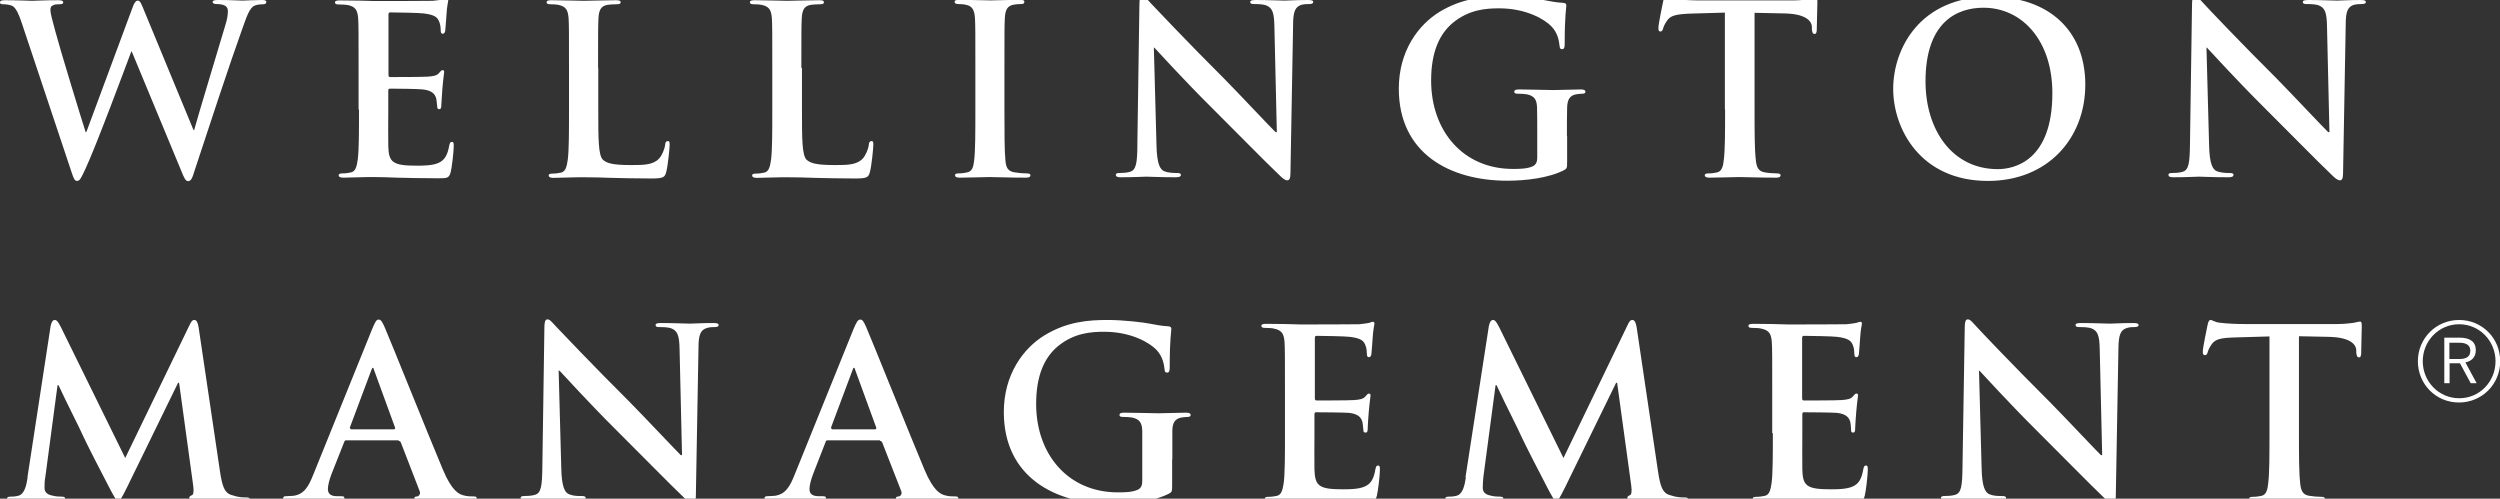 <?xml version="1.0" encoding="UTF-8"?>
<svg id="Layer_1" xmlns="http://www.w3.org/2000/svg" version="1.1" viewBox="0 0 122.98 24.53">
  <rect x="0" y="0" width="122.98" height="24.53" fill="#333333" stroke="none"/>
  <!-- Generator: Adobe Illustrator 29.7.1, SVG Export Plug-In . SVG Version: 2.1.1 Build 8)  -->
  <defs>
    <style>
      .st0 {
        fill: #fff;
      }
    </style>
  </defs>
  <path class="st0" d="M120.49,17.65v-.79h.48c.34,0,.55.11.55.39,0,.3-.2.41-.54.41h-.49ZM120.23,18.85h.27v-.98h.51l.53.98h.29l-.55-1.02c.3-.07.51-.25.51-.61,0-.4-.28-.61-.79-.61h-.76v2.24h0ZM120.97,19.59c-1,0-1.79-.82-1.79-1.82s.79-1.82,1.79-1.82,1.79.82,1.79,1.82-.78,1.82-1.78,1.82M120.96,19.8c1.13,0,2.03-.9,2.03-2.03s-.89-2.03-2.02-2.03-2.03.9-2.03,2.03.89,2.03,2.02,2.03"/>
  <path class="st0" d="M108.52,2.34h.04c.21.22,1.49,1.63,2.75,2.88,1.2,1.19,2.68,2.71,3.41,3.4.13.13.27.25.39.25.1,0,.15-.1.15-.36l.13-7.3c0-.65.1-.89.43-.98.14-.03.23-.03.35-.03.14,0,.21-.03.21-.1,0-.09-.12-.1-.27-.1-.57,0-1.01.03-1.13.03-.24,0-.8-.03-1.4-.03-.17,0-.3.01-.3.1,0,.07.05.1.19.1.16,0,.44,0,.61.07.28.12.38.33.39,1.04l.12,5.19h-.06c-.2-.18-1.76-1.85-2.54-2.64-1.69-1.68-3.45-3.53-3.58-3.68-.2-.21-.3-.36-.43-.36-.12,0-.15.16-.15.39l-.1,6.81c-.01,1.01-.06,1.34-.36,1.43-.16.05-.37.06-.52.06-.12,0-.18.02-.18.09,0,.1.1.12.25.12.6,0,1.14-.03,1.25-.03.22,0,.68.03,1.43.03.16,0,.27-.02.27-.12,0-.07-.07-.09-.2-.09-.19,0-.4-.01-.6-.08-.23-.08-.38-.38-.4-1.28l-.13-4.83-.02.02ZM98.27,8.32c-2.22,0-3.55-1.91-3.55-4.32,0-2.88,1.51-3.62,2.85-3.62,1.9,0,3.39,1.61,3.39,4.2,0,3.34-1.88,3.74-2.68,3.74M97.79,8.9c2.94,0,4.79-2.09,4.79-4.74s-1.79-4.32-4.67-4.32c-3.47,0-4.78,2.56-4.78,4.53s1.34,4.53,4.66,4.53M84.86,5.38c0,1.06,0,1.98-.06,2.46-.03.33-.1.59-.33.64-.1.02-.24.05-.42.05-.14,0-.19.03-.19.09,0,.08.08.12.23.12.46,0,1.19-.03,1.46-.03.32,0,1.05.03,1.82.03.13,0,.22-.03.22-.12,0-.06-.06-.09-.18-.09-.17,0-.43-.02-.59-.05-.35-.05-.42-.3-.45-.63-.06-.5-.06-1.41-.06-2.48V.63l1.46.03c1.03.02,1.34.35,1.36.65v.13c.02.18.05.23.14.23.07,0,.09-.07.1-.19,0-.3.03-1.1.03-1.34,0-.18,0-.24-.09-.24-.05,0-.14.02-.31.06-.17.02-.43.06-.8.06h-4.58c-.38,0-.82-.02-1.16-.06-.29-.02-.41-.14-.5-.14-.07,0-.1.07-.14.22-.02.09-.24,1.14-.24,1.33,0,.13.02.18.1.18.07,0,.1-.05.13-.14.02-.09.08-.23.2-.4.17-.25.45-.31,1.12-.34l1.72-.05v4.74h0v.02ZM77.08,6.69c0-.58,0-1.04.01-1.39.01-.4.13-.6.44-.66.14-.02.22-.03.31-.03.08,0,.15-.02.15-.09,0-.09-.08-.12-.23-.12-.38,0-.99.03-1.35.03s-1.08-.03-1.68-.03c-.16,0-.24.02-.24.12,0,.07.07.09.17.09.16,0,.36.01.45.03.38.08.49.27.5.66.01.35.01.79.01,1.36v1.09c0,.19-.05.35-.22.43-.28.13-.68.13-.98.13-2.44,0-4.02-1.86-4.02-4.35,0-1.42.42-2.29,1.06-2.83.81-.67,1.66-.72,2.29-.72,1.31,0,2.23.53,2.58.9.3.32.36.69.39.96.01.09.03.15.12.15s.13-.06.13-.24c0-1.45.08-1.77.08-1.9,0-.08-.02-.13-.16-.14-.27-.01-.67-.08-.91-.13-.23-.05-1.25-.18-2.05-.18-.97,0-2,.08-3.11.75-1.05.64-2.01,1.93-2.01,3.78,0,3.19,2.51,4.53,5.34,4.53.9,0,2.03-.13,2.79-.52.14-.08.15-.1.15-.42v-1.27h0ZM56.74,2.34h.04c.21.22,1.49,1.63,2.75,2.88,1.2,1.19,2.68,2.71,3.41,3.4.13.13.26.25.39.25.1,0,.15-.1.15-.36l.13-7.3c0-.65.11-.89.43-.98.14-.03.23-.03.35-.03.14,0,.21-.03.21-.1,0-.09-.12-.1-.27-.1-.57,0-1.01.03-1.13.03-.24,0-.8-.03-1.4-.03-.17,0-.3.01-.3.1,0,.07.05.1.19.1.16,0,.44,0,.61.07.28.12.38.33.39,1.04l.12,5.19h-.06c-.2-.18-1.76-1.85-2.54-2.64-1.69-1.68-3.44-3.53-3.58-3.68-.2-.21-.3-.36-.43-.36-.12,0-.15.16-.15.39l-.1,6.81c0,1.01-.06,1.34-.36,1.43-.16.05-.37.06-.52.06-.12,0-.18.02-.18.09,0,.1.1.12.25.12.6,0,1.15-.03,1.25-.03.22,0,.68.03,1.43.03.16,0,.27-.02.27-.12,0-.07-.07-.09-.2-.09-.19,0-.4-.01-.6-.08-.23-.08-.38-.38-.4-1.28l-.13-4.83-.02.02ZM47.98,5.38c0,1.12,0,2.03-.06,2.52-.04.33-.1.53-.34.58-.1.02-.24.05-.42.05-.14,0-.18.03-.18.09,0,.08.08.12.23.12.46,0,1.19-.03,1.46-.03.31,0,1.04.03,1.8.03.13,0,.22-.03.22-.12,0-.06-.06-.09-.18-.09-.18,0-.43-.02-.59-.05-.35-.05-.43-.25-.46-.57-.05-.5-.05-1.41-.05-2.53v-2.04c0-1.76,0-2.08.02-2.45.02-.4.12-.6.43-.66.14-.02.23-.03.35-.03s.18-.02.18-.12c0-.07-.09-.09-.24-.09-.44,0-1.12.03-1.41.03-.33,0-1.06-.03-1.5-.03-.19,0-.28.02-.28.09,0,.09.07.12.19.12.14,0,.29.01.42.05.25.06.37.25.39.65.02.37.02.7.02,2.45v2.03h0ZM39.42,3.35c0-1.76,0-2.08.02-2.45.02-.4.12-.6.43-.66.14-.02.32-.03.45-.03.14,0,.21-.02.21-.1s-.08-.1-.24-.1c-.45,0-1.3.03-1.57.03-.31,0-1.04-.03-1.58-.03-.17,0-.25.02-.25.1s.07.1.2.1c.15,0,.29.01.38.03.38.08.47.27.5.66.02.37.02.7.02,2.45v2.04c0,1.06,0,1.98-.06,2.46-.05.33-.1.59-.33.64-.11.02-.24.05-.42.05-.14,0-.18.03-.18.09,0,.08.08.12.23.12.23,0,.53-.02.8-.02.28-.01.53-.01.66-.01.47,0,.89.01,1.41.03.52.01,1.12.03,1.96.03.6,0,.66-.06.73-.31.09-.33.17-1.2.17-1.33,0-.14,0-.2-.09-.2-.09,0-.12.07-.13.17-.02.22-.16.54-.3.69-.29.31-.74.32-1.35.32-.9,0-1.2-.08-1.4-.25-.24-.21-.24-1.01-.24-2.49v-2.04h-.03ZM29.42,3.35c0-1.76,0-2.08.02-2.45.02-.4.12-.6.43-.66.14-.02.32-.03.45-.03.14,0,.21-.02.21-.1s-.08-.1-.24-.1c-.45,0-1.3.03-1.57.03-.31,0-1.04-.03-1.58-.03-.17,0-.25.02-.25.1s.07.1.2.1c.15,0,.29.01.38.03.38.08.47.27.5.66.02.37.02.7.02,2.45v2.04c0,1.06,0,1.98-.06,2.46-.05.33-.1.59-.33.64-.1.02-.24.05-.42.05-.14,0-.19.03-.19.09,0,.08.08.12.23.12.23,0,.53-.02.8-.02.28-.01.53-.01.66-.01.47,0,.89.01,1.41.03.52.01,1.12.03,1.95.03.6,0,.66-.06.73-.31.09-.33.17-1.2.17-1.33,0-.14,0-.2-.09-.2-.09,0-.12.07-.13.17-.02.22-.16.54-.3.69-.29.31-.74.32-1.35.32-.9,0-1.2-.08-1.4-.25-.24-.21-.24-1.01-.24-2.49v-2.04h0ZM17.66,5.38c0,1.06,0,1.98-.06,2.46-.05.33-.1.59-.33.64-.1.02-.24.05-.42.05-.14,0-.19.03-.19.09,0,.08.08.12.23.12.23,0,.53-.02.8-.02.28-.01.53-.01.66-.01.35,0,.7.01,1.2.03.5.01,1.13.03,2,.03.44,0,.54,0,.62-.3.06-.23.15-1.02.15-1.28,0-.12,0-.21-.09-.21-.08,0-.1.05-.13.17-.08.47-.22.72-.52.86-.3.14-.79.14-1.09.14-1.18,0-1.37-.17-1.39-.97-.01-.33,0-1.4,0-1.79v-.91c0-.07.01-.12.07-.12.28,0,1.42.01,1.64.04.43.05.59.22.65.45.03.15.03.3.05.42,0,.06.02.1.1.1.1,0,.1-.13.1-.22,0-.08.04-.54.05-.77.05-.59.09-.77.09-.84s-.03-.09-.08-.09c-.06,0-.1.06-.18.15-.1.12-.28.15-.55.17-.27.02-1.6.02-1.85.02-.07,0-.08-.05-.08-.13V.73c0-.08.02-.12.08-.12.23,0,1.45.02,1.65.05.58.07.69.21.77.42.06.14.07.33.07.42,0,.1.02.16.1.16s.1-.07.12-.13c.02-.14.05-.65.06-.76.03-.53.09-.67.09-.75,0-.06-.01-.1-.07-.1s-.13.03-.19.05c-.09.02-.28.05-.5.07-.22.01-2.52.01-2.89.01-.16,0-.43-.01-.73-.02-.29,0-.62-.01-.94-.01-.17,0-.25.02-.25.1s.07.1.19.1c.16,0,.36.01.45.03.38.08.47.27.5.66.02.37.02.7.02,2.45v2.04l.02-.02ZM3.52,8.47c.1.3.15.43.27.43.14,0,.2-.14.42-.61.5-1.06,2.03-5.17,2.25-5.76h.02l2.41,5.81c.17.43.24.57.36.57.15,0,.21-.14.33-.54.57-1.74,1.78-5.41,2.31-6.87.24-.66.37-1.12.65-1.23.13-.05.29-.06.4-.06.1,0,.16-.03.16-.12C13.1.02,13.02,0,12.89,0,12.51,0,12.01.03,11.93.03,11.82.03,11.34,0,10.73,0,10.56,0,10.46.02,10.46.1c0,.07.08.1.2.1.45,0,.55.16.55.35,0,.16-.03.4-.12.67-.4,1.35-1.33,4.41-1.54,5.18h-.03L7.11.57c-.15-.37-.21-.54-.33-.54-.09,0-.18.09-.29.42l-2.24,6.04h-.04c-.21-.65-1.28-4.15-1.48-4.92-.14-.52-.25-.91-.25-1.06,0-.13.02-.21.13-.25.08-.05.2-.05.29-.05.12,0,.21-.01.21-.1,0-.07-.08-.1-.24-.1C2.2.01,1.69.04,1.59.04S.85.01.25.01C.09.01,0,.03,0,.11,0,.2.07.21.18.21c.1,0,.33.02.46.1.16.12.29.39.43.82,0,0,2.45,7.34,2.45,7.34Z"/>
  <path class="st0" d="M111.64,21.29c0,1.06,0,1.98-.06,2.46-.03.34-.1.59-.33.64-.1.02-.24.05-.42.05-.14,0-.19.03-.19.09,0,.08.08.12.23.12.46,0,1.19-.03,1.46-.03.32,0,1.05.03,1.82.03.13,0,.22-.03.22-.12,0-.06-.06-.09-.18-.09-.18,0-.43-.02-.59-.05-.35-.05-.42-.3-.45-.63-.06-.5-.06-1.41-.06-2.48v-4.74l1.46.03c1.03.02,1.34.35,1.36.65v.13c.02.17.05.23.14.23.07,0,.09-.07.1-.18,0-.3.03-1.1.03-1.34,0-.18-.01-.24-.09-.24-.05,0-.14.02-.31.06-.18.02-.43.06-.8.06h-4.58c-.38,0-.82-.02-1.16-.06-.29-.02-.4-.14-.5-.14-.07,0-.1.07-.14.22-.02.09-.24,1.14-.24,1.33,0,.13.02.18.11.18.07,0,.1-.05.13-.14.02-.09.08-.23.2-.4.18-.25.45-.31,1.12-.33l1.72-.05v4.74h0ZM97.35,18.24h.03c.21.22,1.49,1.63,2.75,2.88,1.2,1.19,2.68,2.71,3.41,3.4.13.13.27.25.39.25.1,0,.15-.1.15-.36l.13-7.3c.01-.65.11-.89.43-.98.14-.04.23-.04.35-.04.14,0,.21-.03.21-.1,0-.09-.12-.1-.27-.1-.57,0-1.01.03-1.13.03-.24,0-.8-.03-1.4-.03-.18,0-.3.01-.3.1,0,.07.05.1.19.1.16,0,.44,0,.61.07.28.12.38.33.39,1.04l.12,5.19h-.06c-.2-.19-1.76-1.85-2.54-2.64-1.69-1.68-3.45-3.53-3.58-3.68-.2-.21-.3-.36-.43-.36-.12,0-.15.16-.15.39l-.11,6.81c-.01,1.01-.06,1.34-.36,1.43-.16.05-.37.06-.52.06-.12,0-.18.02-.18.09,0,.1.1.12.25.12.6,0,1.15-.03,1.25-.03.22,0,.69.03,1.44.03.16,0,.26-.02.26-.12,0-.07-.07-.09-.2-.09-.18,0-.4,0-.6-.08-.23-.08-.38-.38-.4-1.28l-.13-4.83v.03ZM87.21,21.29c0,1.06,0,1.98-.06,2.46-.05.33-.1.59-.33.64-.1.02-.24.05-.42.05-.14,0-.18.03-.18.09,0,.08.08.12.23.12.23,0,.53-.02.8-.02.28,0,.53,0,.66,0,.35,0,.7,0,1.2.03.5,0,1.14.03,2,.03.44,0,.54,0,.62-.3.06-.23.15-1.02.15-1.28,0-.12,0-.21-.09-.21-.08,0-.1.05-.13.18-.08.47-.22.72-.52.85-.3.14-.79.14-1.09.14-1.18,0-1.37-.17-1.39-.97-.01-.33,0-1.4,0-1.79v-.91c0-.07.01-.12.07-.12.28,0,1.42.01,1.64.03.43.05.59.22.65.45.03.15.03.3.04.42,0,.06.02.1.1.1.1,0,.1-.13.1-.22,0-.08.03-.54.05-.77.05-.59.09-.77.09-.84s-.03-.09-.08-.09c-.06,0-.1.06-.18.15-.1.12-.28.15-.56.17-.27.02-1.6.02-1.85.02-.07,0-.08-.05-.08-.13v-2.93c0-.08.02-.12.08-.12.23,0,1.45.02,1.64.05.58.07.7.21.78.42.06.14.07.34.07.42,0,.1.02.16.1.16s.1-.07.12-.13c.02-.14.05-.64.06-.76.03-.53.09-.67.09-.75,0-.06,0-.1-.07-.1s-.13.03-.19.05c-.09.02-.28.05-.5.07-.22.01-2.52.01-2.89.01-.16,0-.43-.01-.73-.02-.29,0-.62-.01-.94-.01-.18,0-.26.02-.26.1s.07.1.2.1c.16,0,.36.01.45.04.38.08.47.27.5.66.02.37.02.69.02,2.45v2.04h0l.03-.02ZM72.11,23.48c-.06.39-.15.84-.47.91-.17.04-.25.04-.35.04-.12,0-.19.02-.19.08,0,.1.09.13.21.13.37,0,.93-.03,1.15-.03s.73.03,1.21.03c.18,0,.28-.02.28-.13,0-.06-.08-.08-.17-.08-.12,0-.28,0-.49-.06-.2-.04-.35-.15-.35-.37,0-.18.01-.33.03-.54l.6-4.51h.05c.4.87,1.1,2.23,1.2,2.48.14.32,1.05,2.09,1.33,2.62.19.35.3.58.4.58s.16-.1.43-.64l2.52-5.16h.05l.69,5.03c.05.32.01.48-.06.5-.08.03-.13.07-.13.13,0,.07.07.1.34.13.46.03,2.06.06,2.35.06.16,0,.3-.03.3-.13,0-.07-.08-.08-.19-.08-.15,0-.38,0-.72-.12-.35-.1-.46-.44-.57-1.17l-1.05-7.08c-.04-.24-.1-.36-.21-.36s-.16.09-.25.28l-3.14,6.51-3.16-6.43c-.15-.3-.22-.36-.31-.36s-.16.1-.2.3l-1.15,7.44h.02ZM63.21,21.29c0,1.06,0,1.98-.06,2.46-.05.33-.11.59-.33.64-.1.02-.24.05-.42.05-.14,0-.18.03-.18.09,0,.08.08.12.23.12.23,0,.53-.02.8-.02.28,0,.53,0,.66,0,.35,0,.7,0,1.2.03.5,0,1.13.03,2,.03.44,0,.54,0,.62-.3.06-.23.15-1.02.15-1.28,0-.12,0-.21-.09-.21-.08,0-.1.05-.13.18-.08.47-.22.72-.52.85-.3.14-.79.14-1.09.14-1.18,0-1.36-.17-1.39-.97-.01-.33,0-1.4,0-1.79v-.91c0-.07.01-.12.07-.12.28,0,1.42.01,1.64.03.43.05.59.22.65.45.03.15.03.3.05.42,0,.06.02.1.11.1.1,0,.1-.13.1-.22,0-.08.03-.54.05-.77.05-.59.09-.77.09-.84s-.04-.09-.08-.09c-.06,0-.1.06-.18.15-.1.12-.28.15-.55.17-.27.02-1.6.02-1.85.02-.07,0-.08-.05-.08-.13v-2.93c0-.08.02-.12.08-.12.23,0,1.45.02,1.64.05.58.07.69.21.77.42.06.14.07.34.07.42,0,.1.02.16.1.16s.1-.07.12-.13c.02-.14.05-.64.06-.76.03-.53.09-.67.09-.75,0-.06-.01-.1-.07-.1s-.13.03-.18.05c-.09.02-.28.05-.5.07-.22.01-2.52.01-2.89.01-.16,0-.43-.01-.73-.02-.29,0-.62-.01-.94-.01-.17,0-.25.02-.25.1s.07.1.19.1c.16,0,.36.01.45.04.38.08.47.27.5.66.02.37.02.69.02,2.45v2.04-.02ZM57.67,22.59c0-.58,0-1.04,0-1.39,0-.4.13-.6.44-.66.14-.02.22-.03.31-.03.08,0,.15-.02.15-.09,0-.09-.08-.12-.23-.12-.38,0-1,.03-1.35.03s-1.08-.03-1.68-.03c-.16,0-.24.02-.24.12,0,.07.07.09.17.09.16,0,.36.01.45.03.38.08.49.27.5.66,0,.35,0,.79,0,1.37v1.09c0,.2-.05.35-.22.43-.28.13-.68.13-.98.13-2.44,0-4.02-1.86-4.02-4.35,0-1.42.42-2.29,1.06-2.83.81-.67,1.66-.72,2.29-.72,1.31,0,2.23.53,2.58.9.3.33.36.7.39.96,0,.09.03.15.12.15s.13-.06.13-.24c0-1.45.08-1.77.08-1.9,0-.08-.02-.13-.16-.14-.27-.01-.67-.08-.91-.13-.23-.05-1.25-.18-2.05-.18-.97,0-2,.08-3.11.75-1.05.64-2.01,1.93-2.01,3.78,0,3.19,2.51,4.53,5.34,4.53.9,0,2.03-.13,2.79-.52.14-.08.15-.1.15-.42v-1.27h-.01ZM40.93,21.11s-.06-.03-.05-.08l1.06-2.83s.03-.11.07-.11c.03,0,.05.06.06.11l1.04,2.85s0,.07-.06.07h-2.13,0ZM43.28,21.69c.06,0,.09.02.12.08l.93,2.38c.06.14-.02.24-.1.27-.12,0-.16.03-.16.1,0,.08.14.08.35.09.93.02,1.77.02,2.19.02s.53-.02.53-.12c0-.08-.06-.09-.15-.09-.14,0-.31,0-.49-.05-.24-.06-.58-.22-1.02-1.26-.74-1.76-2.59-6.38-2.87-7.02-.12-.27-.18-.37-.29-.37-.12,0-.19.13-.33.46l-2.9,7.17c-.23.58-.45.97-.98,1.04-.09,0-.25.02-.36.02-.09,0-.14.02-.14.09,0,.09.07.12.22.12.6,0,1.24-.03,1.37-.03.36,0,.85.03,1.23.03.13,0,.2-.02.2-.12,0-.07-.03-.09-.18-.09h-.17c-.36,0-.46-.15-.46-.36,0-.14.06-.42.17-.71l.62-1.59c.02-.07.05-.09.1-.09h2.58v.03ZM27.5,18.24h.03c.21.22,1.49,1.63,2.75,2.88,1.2,1.19,2.68,2.71,3.41,3.4.13.13.27.25.39.25.1,0,.15-.1.15-.36l.13-7.3c0-.65.1-.89.43-.98.14-.04.23-.04.35-.04.14,0,.21-.03.21-.1,0-.09-.12-.1-.27-.1-.57,0-1,.03-1.13.03-.24,0-.8-.03-1.4-.03-.18,0-.3.01-.3.1,0,.07.05.1.18.1.16,0,.44,0,.61.07.28.12.38.33.39,1.04l.12,5.19h-.06c-.2-.19-1.76-1.85-2.54-2.64-1.69-1.68-3.45-3.53-3.59-3.68-.2-.21-.3-.36-.43-.36-.12,0-.15.16-.15.39l-.1,6.81c-.01,1.01-.06,1.34-.36,1.43-.16.05-.37.06-.52.06-.12,0-.19.02-.19.09,0,.1.1.12.25.12.6,0,1.15-.03,1.25-.03.22,0,.68.03,1.44.03.16,0,.26-.02.26-.12,0-.07-.07-.09-.2-.09-.19,0-.4,0-.6-.08-.23-.08-.38-.38-.4-1.28l-.13-4.83.02.03ZM17.26,21.11s-.06-.03-.05-.08l1.06-2.83s.04-.11.07-.11.05.06.06.11l1.04,2.85s0,.07-.06.07h-2.13.01ZM19.6,21.69c.06,0,.09.02.12.08l.92,2.38c.06.14-.02.24-.1.27-.12,0-.16.03-.16.1,0,.08.14.08.35.09.93.02,1.77.02,2.19.02s.53-.02.53-.12c0-.08-.06-.09-.15-.09-.14,0-.31,0-.49-.05-.24-.06-.58-.22-1.02-1.26-.74-1.76-2.59-6.38-2.87-7.02-.12-.27-.19-.37-.29-.37-.12,0-.18.13-.32.46l-2.9,7.17c-.23.58-.45.97-.98,1.04-.09,0-.25.02-.36.02-.09,0-.14.02-.14.09,0,.09.07.12.22.12.6,0,1.24-.03,1.36-.03.36,0,.86.03,1.23.03.13,0,.2-.02.2-.12,0-.07-.03-.09-.17-.09h-.18c-.36,0-.46-.15-.46-.36,0-.14.06-.42.17-.71l.63-1.59c.02-.07.05-.09.1-.09h2.58v.03ZM1.36,23.48c-.06.39-.15.84-.47.91-.17.04-.25.04-.35.04-.12,0-.19.02-.19.08,0,.1.09.13.21.13.37,0,.93-.03,1.15-.03s.73.03,1.21.03c.17,0,.28-.02.28-.13,0-.06-.08-.08-.17-.08-.12,0-.28,0-.49-.06-.2-.04-.35-.15-.35-.37,0-.18,0-.33.04-.54l.6-4.51h.05c.4.87,1.1,2.23,1.2,2.48.14.32,1.05,2.09,1.33,2.62.19.35.3.58.4.58s.16-.1.43-.64l2.52-5.16h.05l.69,5.03c.05.32.01.48-.06.5-.08.03-.13.07-.13.13,0,.07.07.1.33.13.46.03,2.06.06,2.35.06.16,0,.3-.03.3-.13,0-.07-.08-.08-.18-.08-.15,0-.38,0-.72-.12-.35-.1-.46-.44-.57-1.17l-1.05-7.08c-.04-.24-.1-.36-.21-.36s-.16.09-.25.28l-3.15,6.51-3.16-6.43c-.15-.3-.22-.36-.31-.36s-.16.1-.2.3l-1.14,7.44h.01Z"/>
</svg>